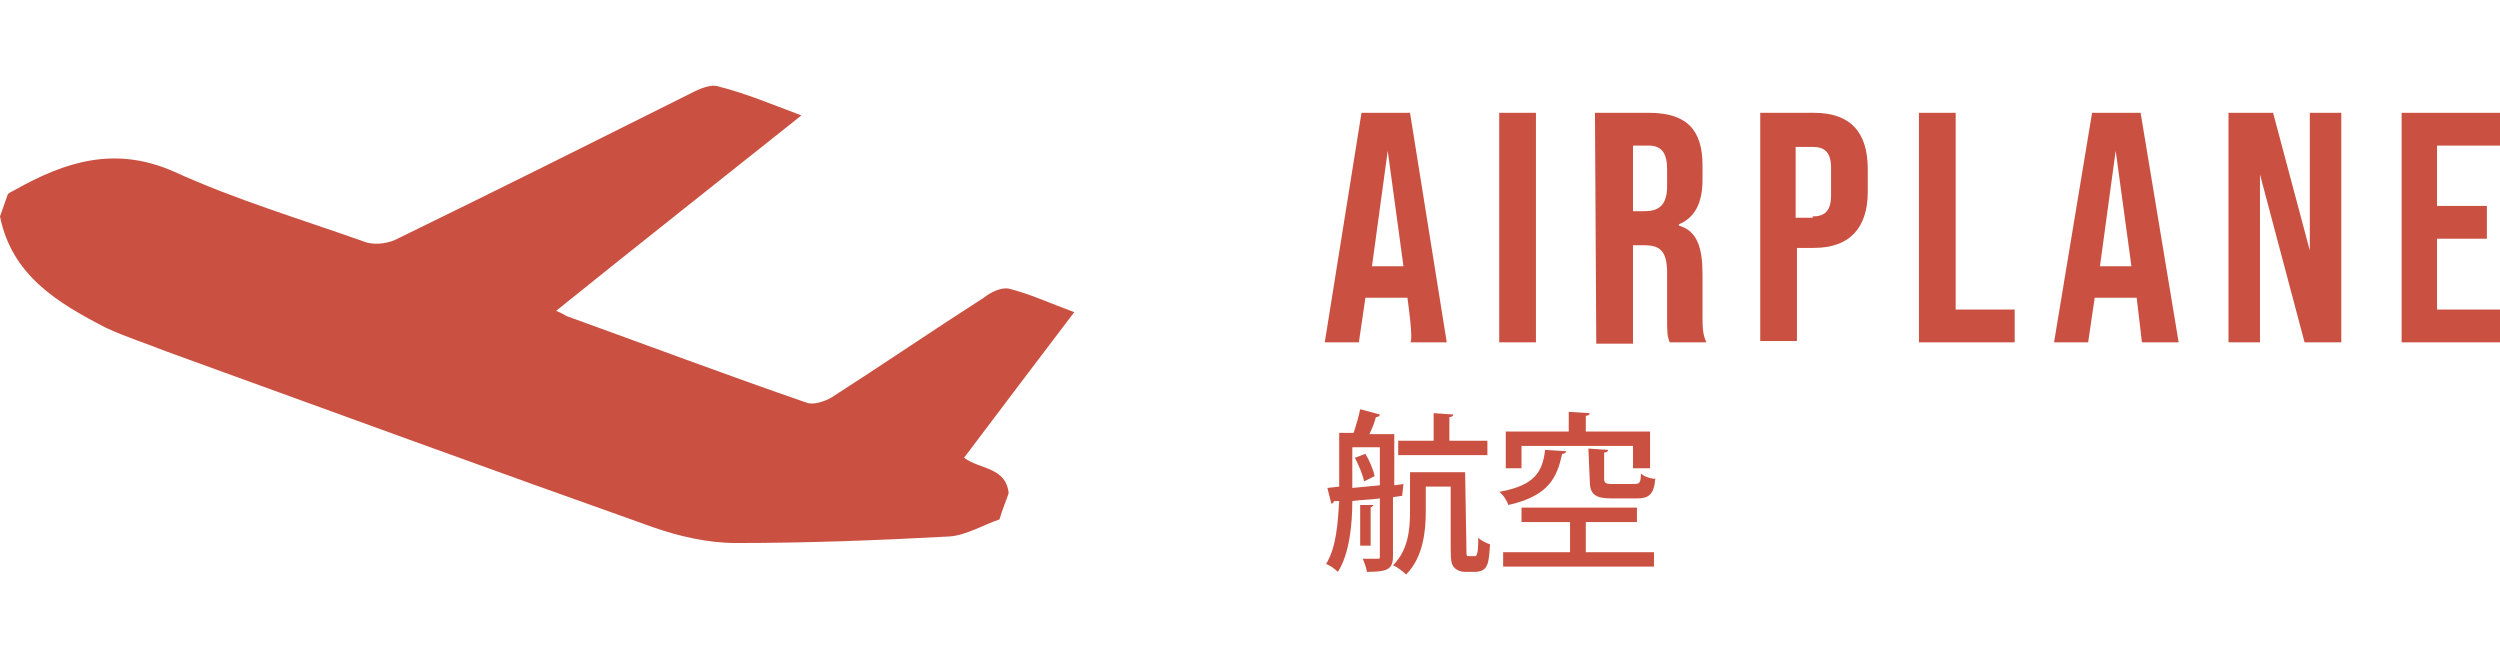 <?xml version="1.0" encoding="utf-8"?>
<!-- Generator: Adobe Illustrator 26.5.2, SVG Export Plug-In . SVG Version: 6.00 Build 0)  -->
<svg version="1.1" id="_レイヤー_2" xmlns="http://www.w3.org/2000/svg" xmlns:xlink="http://www.w3.org/1999/xlink" x="0px"
	 y="0px" viewBox="0 0 190.6 50" style="enable-background:new 0 0 190.6 50;" xml:space="preserve">
<style type="text/css">
	.st0{fill:#CA5142;}
</style>
<g id="design">
	<path class="st0" d="M0,16.5C0.9,21,4.4,23.1,8.1,25c1.5,0.7,3.1,1.2,4.6,1.8c12.4,4.5,24.7,9,37.1,13.4c2,0.7,4.2,1.2,6.3,1.2
		c5.4,0,10.8-0.2,16.3-0.5c1.3-0.1,2.6-0.9,3.8-1.3c0.2-0.7,0.5-1.4,0.7-2c-0.2-2-2.2-1.8-3.4-2.7c2.8-3.7,5.5-7.3,8.4-11.1
		c-1.9-0.7-3.4-1.4-5-1.8c-0.6-0.1-1.4,0.3-1.9,0.7c-3.9,2.5-7.7,5.1-11.6,7.6c-0.5,0.3-1.4,0.6-1.9,0.4c-6.1-2.1-12.2-4.4-18.3-6.6
		c-0.2-0.1-0.3-0.2-0.8-0.4c6.2-5,12.3-9.8,18.7-14.9c-2.4-0.9-4.3-1.7-6.3-2.2c-0.5-0.2-1.3,0.1-1.9,0.4
		c-7.6,3.8-15.2,7.6-22.8,11.3c-0.7,0.3-1.7,0.4-2.4,0.1c-4.8-1.7-9.8-3.2-14.4-5.3c-4.5-2-8.3-0.8-12.2,1.4
		c-0.2,0.1-0.4,0.2-0.5,0.3L0,16.5L0,16.5z"/>
	<g>
		<path class="st0" d="M106.9,37.8l-0.7,0.1v4.5c0,1-0.4,1.2-2,1.2c0-0.3-0.2-0.7-0.3-1c0.5,0,1,0,1.1,0c0.2,0,0.2,0,0.2-0.2V38
			c-0.7,0.1-1.4,0.1-2.1,0.2c0,1.7-0.2,4-1.1,5.4c-0.2-0.2-0.6-0.5-0.9-0.6c0.8-1.3,0.9-3.2,1-4.8l-0.4,0c0,0.1-0.1,0.2-0.2,0.2
			l-0.3-1.2l0.9-0.1v-4.1h1.1c0.2-0.6,0.4-1.3,0.5-1.8l1.5,0.4c0,0.1-0.1,0.2-0.3,0.2c-0.1,0.4-0.3,0.9-0.5,1.3h1.9V37l0.7-0.1
			L106.9,37.8L106.9,37.8z M103.1,34.2v3l2.1-0.2v-2.9H103.1z M104,36.7c-0.1-0.5-0.4-1.2-0.7-1.8l0.8-0.3c0.3,0.5,0.6,1.2,0.7,1.7
			L104,36.7L104,36.7z M104.7,38.5c0,0.1-0.1,0.1-0.2,0.2v2.9h-0.8v-3.1L104.7,38.5L104.7,38.5z M111.8,41.8c0,0.6,0,0.6,0.2,0.6
			c0.4,0,0.4,0,0.5,0c0.2-0.1,0.2-0.9,0.2-1.4c0.2,0.2,0.6,0.4,0.9,0.5c-0.1,1.4-0.1,2.1-1.2,2.1h-0.7c-0.3,0-0.6-0.1-0.8-0.3
			c-0.2-0.2-0.3-0.4-0.3-1.4v-4.8h-1.9v1.9c0,1.5-0.2,3.5-1.5,4.8c-0.2-0.2-0.7-0.6-1-0.7c1.2-1.2,1.3-2.8,1.3-4.2v-2.9h4.2
			L111.8,41.8L111.8,41.8z M113.4,33.6v1.1h-6.8v-1.1h2.7v-2.1l1.5,0.1c0,0.1-0.1,0.2-0.3,0.2v1.8H113.4z"/>
		<path class="st0" d="M119.4,34.4c0,0.1-0.1,0.2-0.3,0.2c-0.4,1.8-1,3.2-4.1,3.9c-0.1-0.3-0.4-0.8-0.7-1c2.8-0.5,3.3-1.6,3.5-3.2
			L119.4,34.4L119.4,34.4z M120.9,39.8v2.3h5.2v1.1h-11.5v-1.1h5.1v-2.3h-3.7v-1.1h8.8v1.1H120.9z M116,34v1.7h-1.2v-2.8h4.8v-1.5
			l1.6,0.1c0,0.1-0.1,0.2-0.3,0.2v1.2h4.9v2.8h-1.3V34H116z M121.1,34.2l1.5,0.1c0,0.1-0.1,0.2-0.3,0.2v2c0,0.3,0.1,0.4,0.6,0.4h1.7
			c0.4,0,0.5-0.1,0.5-0.8c0.2,0.2,0.7,0.4,1.1,0.4c-0.1,1.2-0.5,1.5-1.4,1.5h-1.9c-1.3,0-1.7-0.3-1.7-1.4L121.1,34.2L121.1,34.2z"/>
	</g>
	<g>
		<path class="st0" d="M107.3,22.7h-3.2l-0.5,3.4h-2.6l2.8-17.5h3.7l2.8,17.5h-2.8C107.8,26.1,107.3,22.7,107.3,22.7z M107,20.3
			l-1.2-8.8l-1.2,8.8H107L107,20.3z"/>
		<path class="st0" d="M114.3,8.6h2.8v17.5h-2.8V8.6z"/>
		<path class="st0" d="M121.6,8.6h4.1c2.9,0,4.1,1.3,4.1,4v1.1c0,1.8-0.6,2.9-1.8,3.4v0.1c1.4,0.4,1.8,1.7,1.8,3.7V24
			c0,0.9,0,1.5,0.3,2.1h-2.8c-0.2-0.5-0.2-0.7-0.2-2.1v-3.2c0-1.6-0.5-2.1-1.7-2.1h-0.9v7.5h-2.8L121.6,8.6L121.6,8.6z M125.4,16.1
			c1,0,1.7-0.4,1.7-1.9v-1.3c0-1.2-0.4-1.8-1.4-1.8h-1.2v5H125.4z"/>
		<path class="st0" d="M134.2,8.6h4.1c2.8,0,4.1,1.5,4.1,4.3v1.7c0,2.8-1.4,4.3-4.1,4.3h-1.3v7.1h-2.8V8.6z M138.2,16.5
			c0.9,0,1.4-0.4,1.4-1.6v-2.1c0-1.2-0.5-1.6-1.4-1.6h-1.3v5.4H138.2z"/>
		<path class="st0" d="M146.3,8.6h2.8v15h4.5v2.5h-7.3V8.6z"/>
		<path class="st0" d="M162.9,22.7h-3.2l-0.5,3.4h-2.6l2.9-17.5h3.7l2.9,17.5h-2.8L162.9,22.7L162.9,22.7z M162.5,20.3l-1.2-8.8
			l-1.2,8.8H162.5L162.5,20.3z"/>
		<path class="st0" d="M169.9,8.6h3.4l2.8,10.5V8.6h2.4v17.5h-2.8l-3.4-12.8v12.8h-2.4V8.6z"/>
		<path class="st0" d="M183.1,8.6h7.5v2.5h-4.8v4.6h3.8v2.5h-3.8v5.4h4.8v2.5h-7.5V8.6z"/>
	</g>
</g>
</svg>
